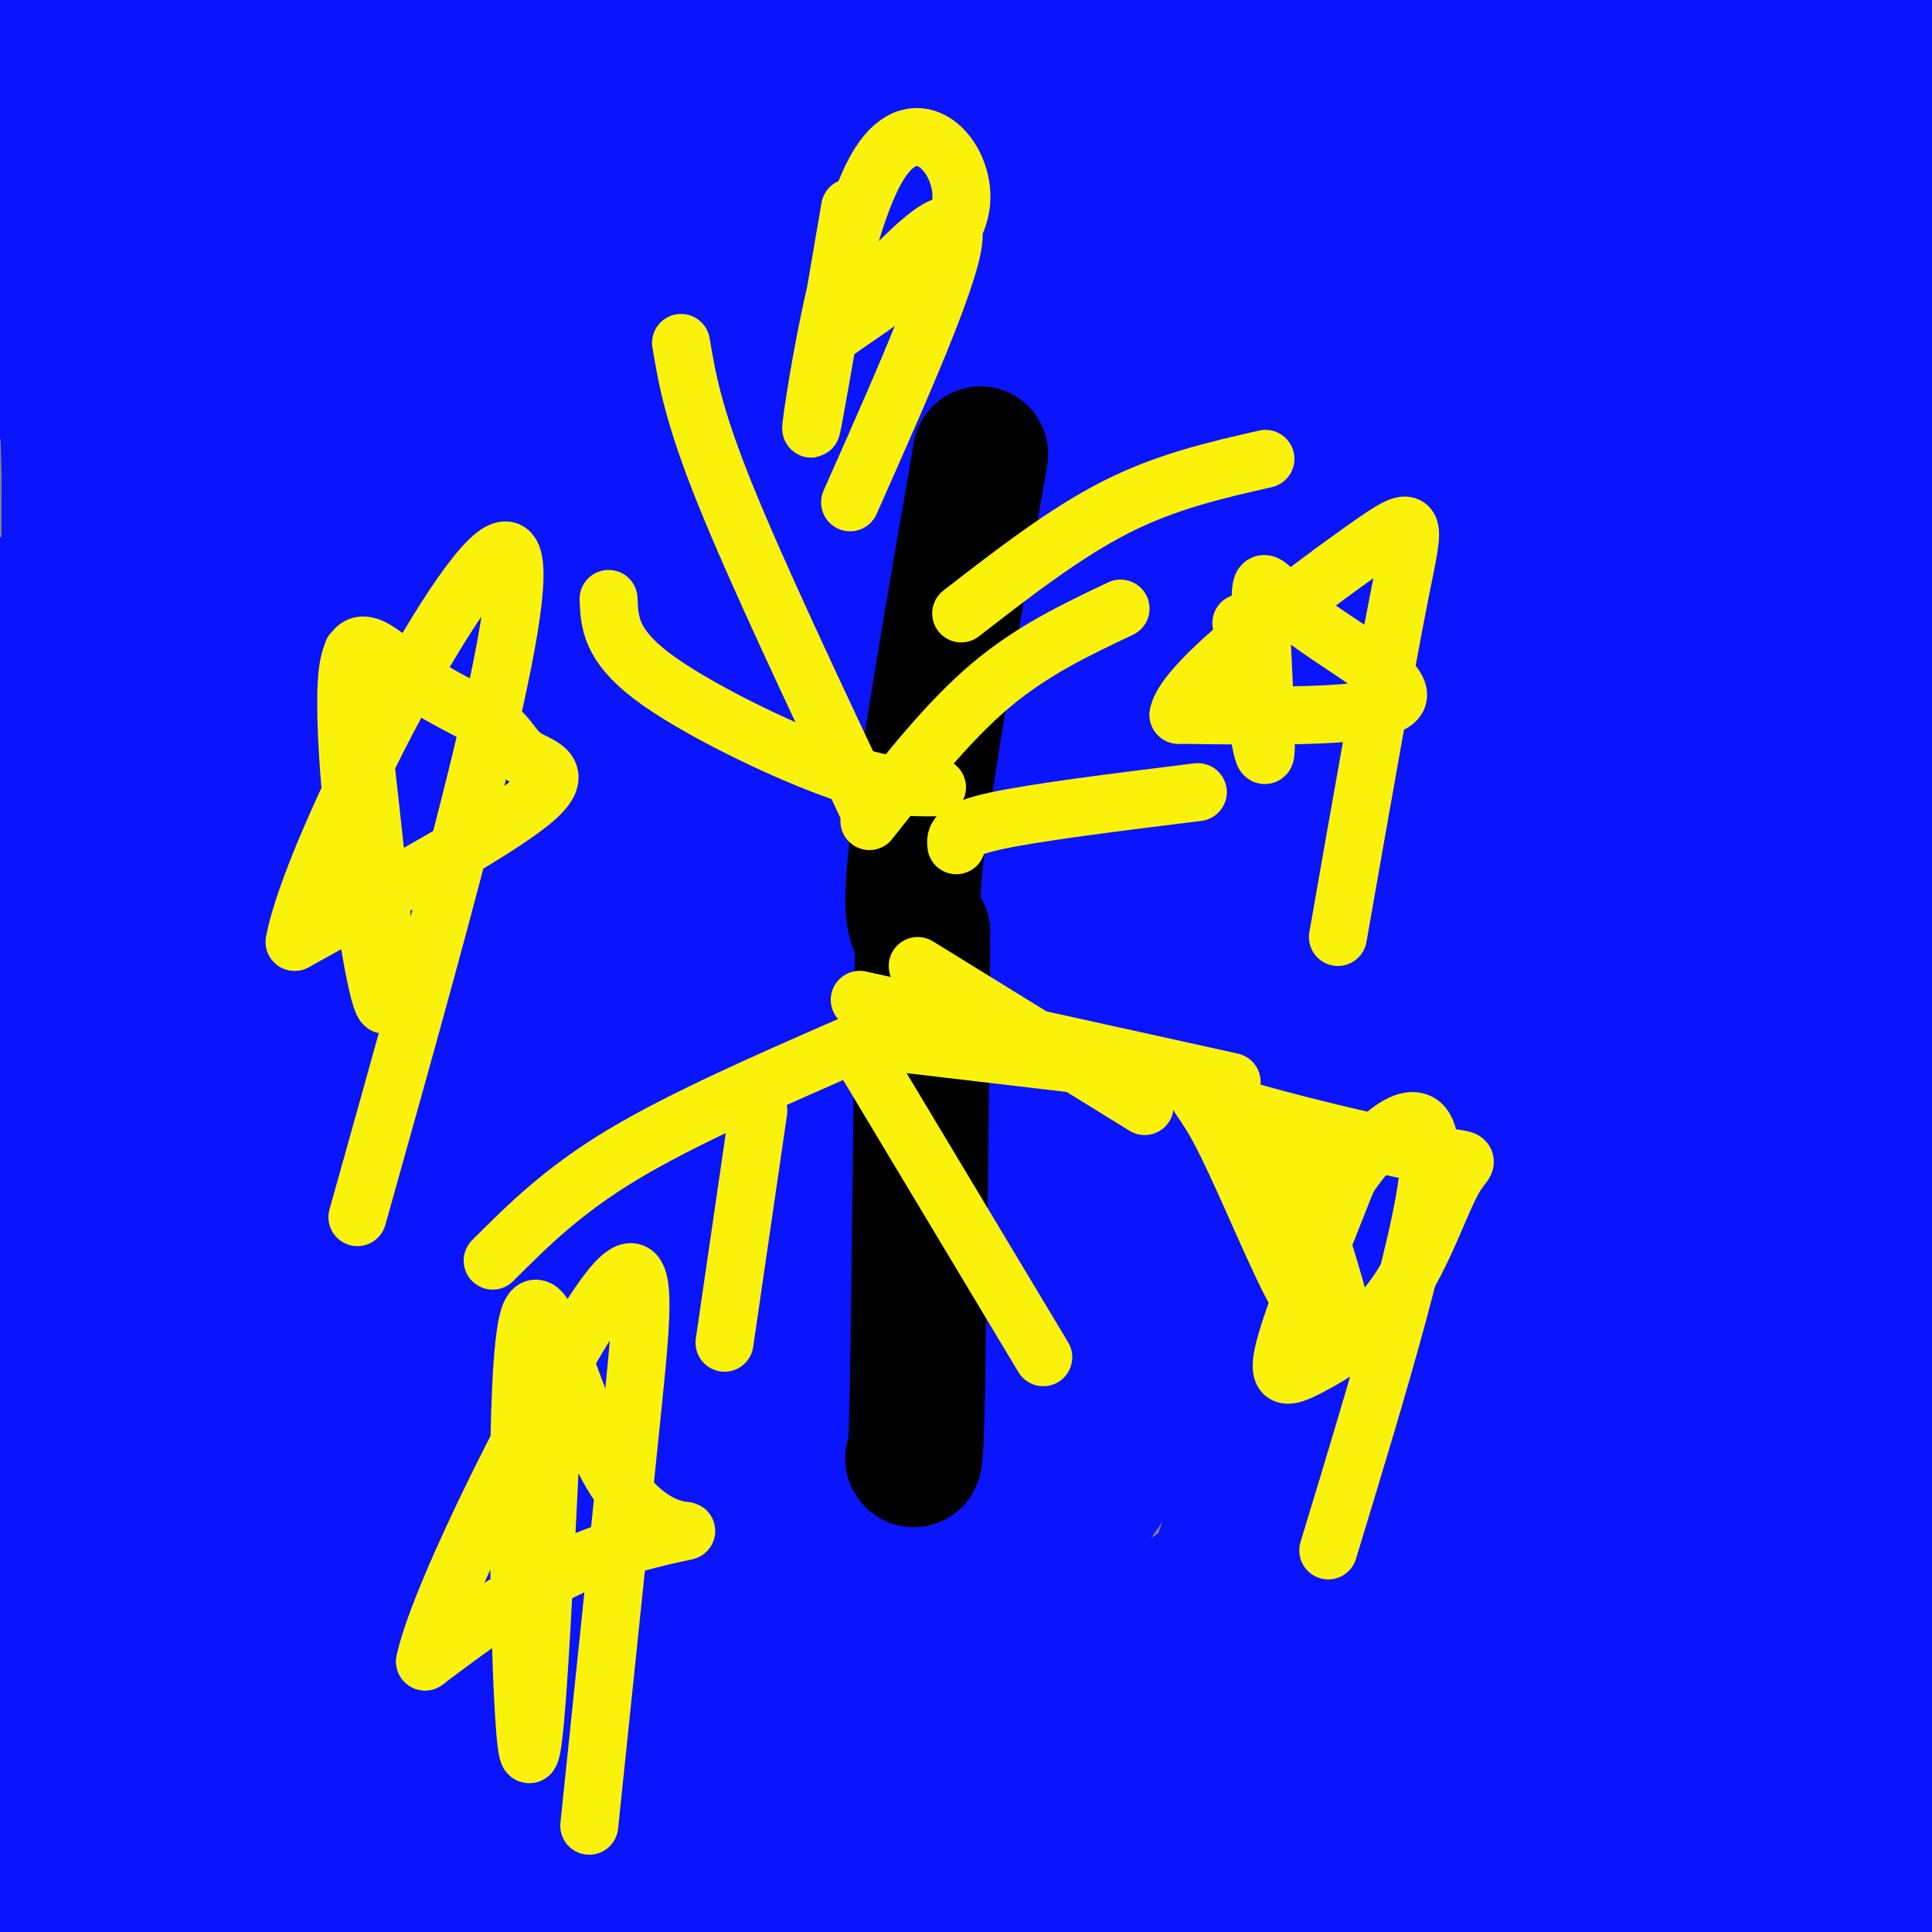 <svg viewBox='0 0 400 400' version='1.1' xmlns='http://www.w3.org/2000/svg' xmlns:xlink='http://www.w3.org/1999/xlink'><rect x="0" y="0" width="400" height="400" fill="#808080" stroke="none"/><g fill='none' stroke='#0A14FD' stroke-width='28' stroke-linecap='round' stroke-linejoin='round'><path d='M69,40c10.122,-2.077 20.244,-4.153 53,-4c32.756,0.153 88.147,2.536 118,2c29.853,-0.536 34.170,-3.991 42,-7c7.830,-3.009 19.174,-5.570 19,-9c-0.174,-3.430 -11.864,-7.727 -54,-6c-42.136,1.727 -114.716,9.477 -167,17c-52.284,7.523 -84.271,14.817 -85,20c-0.729,5.183 29.799,8.253 54,10c24.201,1.747 42.074,2.169 73,-1c30.926,-3.169 74.903,-9.930 107,-16c32.097,-6.070 52.313,-11.449 63,-16c10.687,-4.551 11.843,-8.276 13,-12'/><path d='M305,18c-7.815,-4.676 -33.852,-10.366 -83,-8c-49.148,2.366 -121.406,12.790 -163,22c-41.594,9.210 -52.524,17.208 -67,23c-14.476,5.792 -32.500,9.378 0,8c32.500,-1.378 115.523,-7.722 176,-16c60.477,-8.278 98.408,-18.491 103,-25c4.592,-6.509 -24.156,-9.313 -62,-8c-37.844,1.313 -84.783,6.744 -125,12c-40.217,5.256 -73.712,10.338 -63,14c10.712,3.662 65.632,5.903 103,5c37.368,-0.903 57.184,-4.952 77,-9'/><path d='M201,36c29.175,-4.871 63.613,-12.550 75,-16c11.387,-3.450 -0.275,-2.673 -8,-8c-7.725,-5.327 -11.512,-16.759 -67,-7c-55.488,9.759 -162.677,40.710 -205,55c-42.323,14.290 -19.779,11.920 4,12c23.779,0.080 48.794,2.610 72,0c23.206,-2.610 44.602,-10.359 71,-21c26.398,-10.641 57.796,-24.172 75,-33c17.204,-8.828 20.214,-12.952 12,-15c-8.214,-2.048 -27.651,-2.021 -53,0c-25.349,2.021 -56.609,6.037 -92,15c-35.391,8.963 -74.913,22.875 -91,31c-16.087,8.125 -8.739,10.464 -1,13c7.739,2.536 15.870,5.268 24,8'/><path d='M17,70c36.932,0.343 117.260,-2.799 164,-7c46.740,-4.201 59.890,-9.460 77,-14c17.110,-4.540 38.180,-8.359 33,-10c-5.180,-1.641 -36.609,-1.102 -77,8c-40.391,9.102 -89.744,26.768 -127,41c-37.256,14.232 -62.413,25.031 -76,33c-13.587,7.969 -15.602,13.109 10,10c25.602,-3.109 78.821,-14.465 114,-24c35.179,-9.535 52.319,-17.248 79,-29c26.681,-11.752 62.904,-27.542 71,-33c8.096,-5.458 -11.936,-0.585 -51,13c-39.064,13.585 -97.161,35.881 -134,52c-36.839,16.119 -52.419,26.059 -68,36'/><path d='M32,146c-16.386,10.775 -23.353,19.712 -13,22c10.353,2.288 38.024,-2.074 53,-4c14.976,-1.926 17.256,-1.417 77,-24c59.744,-22.583 176.952,-68.257 162,-65c-14.952,3.257 -162.063,55.447 -239,90c-76.937,34.553 -83.701,51.471 -78,59c5.701,7.529 23.867,5.669 35,5c11.133,-0.669 15.231,-0.148 74,-26c58.769,-25.852 172.207,-78.075 211,-98c38.793,-19.925 2.941,-7.550 -31,4c-33.941,11.550 -65.970,22.275 -98,33'/><path d='M185,142c-52.232,25.012 -133.811,71.043 -168,92c-34.189,20.957 -20.989,16.838 -20,24c0.989,7.162 -10.233,25.603 68,-7c78.233,-32.603 245.920,-116.249 256,-127c10.080,-10.751 -137.447,51.394 -216,89c-78.553,37.606 -88.130,50.672 -95,63c-6.870,12.328 -11.031,23.917 6,27c17.031,3.083 55.256,-2.338 98,-18c42.744,-15.662 90.008,-41.563 124,-61c33.992,-19.437 54.712,-32.411 61,-37c6.288,-4.589 -1.856,-0.795 -10,3'/><path d='M289,190c-57.150,21.622 -195.023,74.178 -255,100c-59.977,25.822 -42.056,24.909 -42,29c0.056,4.091 -17.751,13.187 25,6c42.751,-7.187 146.062,-30.657 214,-49c67.938,-18.343 100.505,-31.560 65,-22c-35.505,9.560 -139.080,41.896 -190,61c-50.920,19.104 -49.185,24.976 -58,33c-8.815,8.024 -28.181,18.199 43,10c71.181,-8.199 232.909,-34.771 294,-45c61.091,-10.229 21.546,-4.114 -18,2'/><path d='M367,315c-44.511,8.251 -146.789,27.879 -218,42c-71.211,14.121 -111.355,22.737 -42,13c69.355,-9.737 248.209,-37.826 232,-35c-16.209,2.826 -227.479,36.569 -255,49c-27.521,12.431 128.708,3.552 203,1c74.292,-2.552 66.646,1.224 59,5'/><path d='M346,390c-11.608,1.266 -70.129,1.931 -105,3c-34.871,1.069 -46.094,2.541 -70,7c-23.906,4.459 -60.497,11.905 2,3c62.497,-8.905 224.082,-34.160 223,-38c-1.082,-3.840 -164.830,13.735 -214,17c-49.170,3.265 16.237,-7.782 55,-14c38.763,-6.218 50.881,-7.609 63,-9'/><path d='M300,359c24.669,-2.360 54.843,-3.761 73,-4c18.157,-0.239 24.297,0.683 -13,5c-37.297,4.317 -118.031,12.029 -153,16c-34.969,3.971 -24.173,4.201 13,-9c37.173,-13.201 100.723,-39.834 134,-54c33.277,-14.166 36.280,-15.864 34,-19c-2.280,-3.136 -9.843,-7.711 -24,-10c-14.157,-2.289 -34.908,-2.294 -67,1c-32.092,3.294 -75.525,9.887 -111,17c-35.475,7.113 -62.993,14.747 -66,16c-3.007,1.253 18.496,-3.873 40,-9'/><path d='M160,309c32.511,-15.389 93.789,-49.361 129,-72c35.211,-22.639 44.354,-33.946 61,-45c16.646,-11.054 40.796,-21.855 12,-13c-28.796,8.855 -110.538,37.365 -165,61c-54.462,23.635 -81.646,42.394 -102,56c-20.354,13.606 -33.880,22.059 -39,26c-5.120,3.941 -1.836,3.371 8,3c9.836,-0.371 26.224,-0.544 57,-16c30.776,-15.456 75.940,-46.197 109,-71c33.060,-24.803 54.014,-43.670 71,-61c16.986,-17.330 30.002,-33.123 38,-48c7.998,-14.877 10.977,-28.837 -16,-24c-26.977,4.837 -83.911,28.472 -128,55c-44.089,26.528 -75.332,55.950 -106,90c-30.668,34.050 -60.762,72.729 -76,95c-15.238,22.271 -15.619,28.136 -16,34'/><path d='M-3,379c1.070,-3.113 11.746,-27.894 17,-40c5.254,-12.106 5.085,-11.535 17,-63c11.915,-51.465 35.915,-154.964 41,-182c5.085,-27.036 -8.744,22.393 -18,63c-9.256,40.607 -13.940,72.394 -17,85c-3.060,12.606 -4.498,6.031 -8,-9c-3.502,-15.031 -9.068,-38.516 -12,-67c-2.932,-28.484 -3.229,-61.965 -2,-90c1.229,-28.035 3.985,-50.625 6,-60c2.015,-9.375 3.290,-5.536 5,5c1.710,10.536 3.855,27.768 6,45'/><path d='M32,66c0.262,42.103 -2.082,124.859 -4,125c-1.918,0.141 -3.411,-82.333 0,-145c3.411,-62.667 11.725,-105.527 17,-120c5.275,-14.473 7.510,-0.561 5,34c-2.510,34.561 -9.764,89.770 -13,123c-3.236,33.230 -2.452,44.481 -1,48c1.452,3.519 3.574,-0.692 2,-13c-1.574,-12.308 -6.845,-32.711 -9,-63c-2.155,-30.289 -1.196,-70.462 0,-87c1.196,-16.538 2.627,-9.439 3,5c0.373,14.439 -0.314,36.220 -1,58'/><path d='M31,31c-2.214,26.594 -7.250,64.079 -11,78c-3.750,13.921 -6.216,4.277 -6,-37c0.216,-41.277 3.113,-114.189 3,-115c-0.113,-0.811 -3.235,70.479 -5,103c-1.765,32.521 -2.174,26.274 -1,-5c1.174,-31.274 3.932,-87.574 6,-111c2.068,-23.426 3.448,-13.979 4,2c0.552,15.979 0.276,38.489 0,61'/><path d='M21,7c-0.484,28.389 -1.693,68.860 -2,99c-0.307,30.140 0.290,49.947 7,28c6.710,-21.947 19.534,-85.649 28,-116c8.466,-30.351 12.575,-27.351 15,-24c2.425,3.351 3.165,7.053 5,10c1.835,2.947 4.763,5.140 -2,36c-6.763,30.860 -23.218,90.389 -19,85c4.218,-5.389 29.109,-75.694 54,-146'/><path d='M107,-21c7.577,-22.945 -0.481,-7.309 -12,15c-11.519,22.309 -26.501,51.291 -38,78c-11.499,26.709 -19.516,51.145 -26,74c-6.484,22.855 -11.434,44.128 -10,63c1.434,18.872 9.254,35.342 24,-12c14.746,-47.342 36.418,-158.495 30,-144c-6.418,14.495 -40.927,154.638 -56,220c-15.073,65.362 -10.712,55.944 -9,62c1.712,6.056 0.775,27.588 4,4c3.225,-23.588 10.613,-92.294 18,-161'/><path d='M32,178c5.490,-46.537 10.214,-82.381 7,-62c-3.214,20.381 -14.365,96.985 -20,133c-5.635,36.015 -5.754,31.440 -6,-2c-0.246,-33.440 -0.618,-95.745 1,-125c1.618,-29.255 5.228,-25.460 9,-23c3.772,2.460 7.708,3.585 7,13c-0.708,9.415 -6.059,27.118 -9,55c-2.941,27.882 -3.470,65.941 -4,104'/><path d='M17,271c-0.332,22.617 0.838,27.160 0,28c-0.838,0.840 -3.685,-2.022 -1,-44c2.685,-41.978 10.903,-123.073 11,-119c0.097,4.073 -7.928,93.313 -9,149c-1.072,55.687 4.809,77.822 6,82c1.191,4.178 -2.310,-9.602 -2,-34c0.310,-24.398 4.430,-59.415 10,-95c5.570,-35.585 12.592,-71.739 18,-94c5.408,-22.261 9.204,-30.631 13,-39'/><path d='M63,105c0.183,-1.757 -5.858,13.349 -15,63c-9.142,49.651 -21.385,133.846 -23,164c-1.615,30.154 7.397,6.268 14,-15c6.603,-21.268 10.798,-39.917 23,-80c12.202,-40.083 32.411,-101.599 51,-145c18.589,-43.401 35.558,-68.688 37,-62c1.442,6.688 -12.645,45.349 -25,73c-12.355,27.651 -22.980,44.291 -44,95c-21.020,50.709 -52.434,135.488 -64,167c-11.566,31.512 -3.283,9.756 5,-12'/><path d='M22,353c10.551,-33.671 34.429,-111.850 58,-168c23.571,-56.150 46.834,-90.272 68,-120c21.166,-29.728 40.236,-55.064 17,-10c-23.236,45.064 -88.779,160.527 -122,222c-33.221,61.473 -34.120,68.957 -39,84c-4.880,15.043 -13.741,37.644 7,-8c20.741,-45.644 71.085,-159.533 95,-211c23.915,-51.467 21.400,-40.510 23,-38c1.600,2.510 7.314,-3.426 -8,27c-15.314,30.426 -51.657,97.213 -88,164'/><path d='M33,295c-16.862,36.256 -15.015,44.896 -16,60c-0.985,15.104 -4.800,36.673 28,-28c32.800,-64.673 102.217,-215.587 110,-244c7.783,-28.413 -46.066,65.675 -75,117c-28.934,51.325 -32.954,59.886 -40,91c-7.046,31.114 -17.120,84.782 -19,111c-1.880,26.218 4.434,24.986 24,-13c19.566,-37.986 52.383,-112.727 75,-167c22.617,-54.273 35.033,-88.078 41,-106c5.967,-17.922 5.483,-19.961 5,-22'/><path d='M166,94c-13.681,12.312 -50.385,54.092 -78,93c-27.615,38.908 -46.142,74.945 -61,102c-14.858,27.055 -26.046,45.127 -17,59c9.046,13.873 38.327,23.546 56,9c17.673,-14.546 23.737,-53.311 32,-100c8.263,-46.689 18.725,-101.302 24,-132c5.275,-30.698 5.363,-37.480 -4,-30c-9.363,7.480 -28.177,29.223 -42,47c-13.823,17.777 -22.653,31.590 -32,50c-9.347,18.410 -19.209,41.418 -23,54c-3.791,12.582 -1.512,14.738 5,13c6.512,-1.738 17.256,-7.369 28,-13'/><path d='M54,246c16.729,-29.739 44.552,-97.587 56,-128c11.448,-30.413 6.522,-23.389 7,-30c0.478,-6.611 6.360,-26.855 -14,21c-20.360,47.855 -66.961,163.810 -85,215c-18.039,51.190 -7.516,37.615 1,33c8.516,-4.615 15.027,-0.268 26,-28c10.973,-27.732 26.410,-87.541 29,-100c2.590,-12.459 -7.667,22.434 -18,47c-10.333,24.566 -20.744,38.806 -29,55c-8.256,16.194 -14.359,34.341 -17,49c-2.641,14.659 -1.821,25.829 -1,37'/><path d='M9,417c0.306,6.991 1.570,5.970 12,-10c10.430,-15.970 30.025,-46.887 32,-51c1.975,-4.113 -13.671,18.578 -20,30c-6.329,11.422 -3.340,11.576 -2,14c1.340,2.424 1.032,7.117 6,11c4.968,3.883 15.213,6.955 21,8c5.787,1.045 7.117,0.062 11,-1c3.883,-1.062 10.319,-2.202 16,-5c5.681,-2.798 10.606,-7.253 11,-10c0.394,-2.747 -3.745,-3.785 -12,-3c-8.255,0.785 -20.628,3.392 -33,6'/><path d='M51,406c-5.216,-1.557 -1.756,-8.450 8,-15c9.756,-6.550 25.807,-12.757 47,-20c21.193,-7.243 47.526,-15.522 59,-19c11.474,-3.478 8.088,-2.156 3,2c-5.088,4.156 -11.877,11.147 -30,18c-18.123,6.853 -47.579,13.569 -59,17c-11.421,3.431 -4.806,3.578 0,6c4.806,2.422 7.802,7.121 15,8c7.198,0.879 18.599,-2.060 30,-5'/><path d='M124,398c33.006,-15.856 100.519,-52.997 136,-77c35.481,-24.003 38.928,-34.867 43,-41c4.072,-6.133 8.768,-7.535 -15,-6c-23.768,1.535 -76.001,6.008 -108,16c-31.999,9.992 -43.762,25.503 -60,42c-16.238,16.497 -36.949,33.978 -44,43c-7.051,9.022 -0.442,9.583 9,8c9.442,-1.583 21.716,-5.311 35,-11c13.284,-5.689 27.576,-13.339 47,-26c19.424,-12.661 43.978,-30.332 67,-50c23.022,-19.668 44.511,-41.334 66,-63'/><path d='M300,233c7.902,-12.762 -5.344,-13.168 -37,2c-31.656,15.168 -81.721,45.909 -131,81c-49.279,35.091 -97.773,74.533 -111,88c-13.227,13.467 8.812,0.959 57,-32c48.188,-32.959 122.525,-86.370 165,-121c42.475,-34.630 53.089,-50.478 65,-63c11.911,-12.522 25.121,-21.717 12,-16c-13.121,5.717 -52.571,26.347 -81,45c-28.429,18.653 -45.837,35.329 -73,64c-27.163,28.671 -64.082,69.335 -101,110'/><path d='M65,391c-17.325,19.929 -10.137,14.752 -8,22c2.137,7.248 -0.777,26.920 60,-41c60.777,-67.920 185.245,-223.433 219,-275c33.755,-51.567 -23.202,0.812 -62,35c-38.798,34.188 -59.438,50.187 -88,81c-28.562,30.813 -65.046,76.442 -86,101c-20.954,24.558 -26.380,28.047 -19,26c7.380,-2.047 27.564,-9.628 50,-27c22.436,-17.372 47.125,-44.535 81,-85c33.875,-40.465 76.938,-94.233 120,-148'/><path d='M332,80c23.267,-29.823 21.435,-30.379 11,-25c-10.435,5.379 -29.472,16.693 -53,32c-23.528,15.307 -51.546,34.605 -89,89c-37.454,54.395 -84.345,143.885 -87,163c-2.655,19.115 38.925,-32.145 72,-78c33.075,-45.855 57.644,-86.307 90,-125c32.356,-38.693 72.497,-75.629 76,-77c3.503,-1.371 -29.634,32.823 -62,74c-32.366,41.177 -63.962,89.336 -85,122c-21.038,32.664 -31.519,49.832 -42,67'/><path d='M163,322c-1.149,10.954 16.980,4.840 68,-60c51.020,-64.840 134.931,-188.405 158,-237c23.069,-48.595 -14.703,-22.221 -69,34c-54.297,56.221 -125.118,142.290 -121,133c4.118,-9.290 83.177,-113.940 109,-154c25.823,-40.060 -1.588,-15.530 -29,9'/><path d='M279,47c-26.908,21.565 -79.678,70.977 -64,65c15.678,-5.977 99.805,-67.343 135,-94c35.195,-26.657 21.458,-18.605 17,-17c-4.458,1.605 0.364,-3.237 -7,-3c-7.364,0.237 -26.912,5.552 -55,24c-28.088,18.448 -64.715,50.030 -87,72c-22.285,21.970 -30.227,34.328 -33,41c-2.773,6.672 -0.379,7.658 6,9c6.379,1.342 16.741,3.040 32,-2c15.259,-5.040 35.416,-16.818 54,-30c18.584,-13.182 35.595,-27.766 51,-44c15.405,-16.234 29.202,-34.117 43,-52'/><path d='M371,16c9.274,-12.015 10.958,-16.052 -3,-10c-13.958,6.052 -43.559,22.192 -62,34c-18.441,11.808 -25.721,19.283 -39,32c-13.279,12.717 -32.555,30.676 -6,14c26.555,-16.676 98.943,-67.985 132,-92c33.057,-24.015 26.785,-20.735 -2,-8c-28.785,12.735 -80.081,34.924 -98,50c-17.919,15.076 -2.459,23.038 13,31'/><path d='M306,67c13.935,-11.411 42.274,-55.437 59,-76c16.726,-20.563 21.840,-17.661 -7,-6c-28.840,11.661 -91.634,32.081 -118,46c-26.366,13.919 -16.305,21.336 -11,28c5.305,6.664 5.854,12.573 10,17c4.146,4.427 11.890,7.370 26,5c14.110,-2.370 34.586,-10.053 50,-20c15.414,-9.947 25.766,-22.157 35,-36c9.234,-13.843 17.350,-29.317 16,-37c-1.350,-7.683 -12.166,-7.575 -28,-4c-15.834,3.575 -36.686,10.616 -50,17c-13.314,6.384 -19.090,12.110 -22,20c-2.910,7.890 -2.955,17.945 -3,28'/><path d='M263,49c4.833,14.488 18.414,36.707 34,43c15.586,6.293 33.175,-3.339 46,-15c12.825,-11.661 20.885,-25.349 33,-40c12.115,-14.651 28.284,-30.264 23,-17c-5.284,13.264 -32.021,55.405 -41,109c-8.979,53.595 -0.201,118.644 3,137c3.201,18.356 0.823,-9.981 3,-50c2.177,-40.019 8.908,-91.720 17,-128c8.092,-36.280 17.546,-57.140 27,-78'/><path d='M408,10c-3.323,20.002 -25.132,109.007 -29,185c-3.868,75.993 10.205,138.974 13,135c2.795,-3.974 -5.687,-74.902 -10,-115c-4.313,-40.098 -4.457,-49.366 1,-81c5.457,-31.634 16.514,-85.634 18,-97c1.486,-11.366 -6.600,19.901 -12,42c-5.400,22.099 -8.114,35.028 -13,72c-4.886,36.972 -11.943,97.986 -19,159'/><path d='M357,310c1.295,-25.620 14.031,-169.172 13,-203c-1.031,-33.828 -15.831,42.066 -26,91c-10.169,48.934 -15.709,70.906 -19,103c-3.291,32.094 -4.335,74.310 0,53c4.335,-21.310 14.049,-106.145 20,-156c5.951,-49.855 8.141,-64.730 15,-84c6.859,-19.270 18.388,-42.934 9,-18c-9.388,24.934 -39.694,98.467 -70,172'/><path d='M299,268c-26.666,61.114 -58.331,127.900 -32,75c26.331,-52.900 110.656,-225.486 123,-265c12.344,-39.514 -47.295,54.045 -84,111c-36.705,56.955 -50.478,77.308 -70,101c-19.522,23.692 -44.794,50.725 -51,62c-6.206,11.275 6.656,6.793 35,-32c28.344,-38.793 72.172,-111.896 116,-185'/><path d='M336,135c7.861,-10.753 -30.485,54.865 -61,129c-30.515,74.135 -53.199,156.788 -40,122c13.199,-34.788 62.280,-187.015 62,-188c-0.280,-0.985 -49.922,149.273 -66,202c-16.078,52.727 1.406,7.922 16,-38c14.594,-45.922 26.297,-92.961 38,-140'/><path d='M285,222c7.530,-19.031 7.354,3.392 -3,48c-10.354,44.608 -30.886,111.402 -33,123c-2.114,11.598 14.189,-31.998 26,-70c11.811,-38.002 19.128,-70.408 24,-86c4.872,-15.592 7.297,-14.370 9,-12c1.703,2.370 2.683,5.889 -2,23c-4.683,17.111 -15.028,47.813 -26,73c-10.972,25.187 -22.569,44.858 -26,39c-3.431,-5.858 1.306,-37.245 7,-59c5.694,-21.755 12.347,-33.877 19,-46'/><path d='M280,255c8.524,-16.459 20.333,-34.607 21,-15c0.667,19.607 -9.810,76.970 -13,125c-3.190,48.030 0.905,86.726 9,48c8.095,-38.726 20.190,-154.875 26,-175c5.810,-20.125 5.333,55.774 10,102c4.667,46.226 14.476,62.779 17,62c2.524,-0.779 -2.238,-18.889 -7,-37'/><path d='M343,365c-4.372,-34.498 -11.802,-102.242 -13,-125c-1.198,-22.758 3.835,-0.531 7,10c3.165,10.531 4.460,9.365 11,33c6.540,23.635 18.323,72.072 28,110c9.677,37.928 17.248,65.348 15,31c-2.248,-34.348 -14.315,-130.463 -18,-174c-3.685,-43.537 1.012,-34.494 3,4c1.988,38.494 1.266,106.441 2,140c0.734,33.559 2.924,32.731 4,21c1.076,-11.731 1.038,-34.366 1,-57'/><path d='M383,358c1.622,-42.873 5.176,-121.556 8,-106c2.824,15.556 4.917,125.351 7,135c2.083,9.649 4.156,-80.847 4,-104c-0.156,-23.153 -2.542,21.036 -2,56c0.542,34.964 4.012,60.704 6,70c1.988,9.296 2.494,2.148 3,-5'/><path d='M409,404c-2.146,-26.235 -9.010,-89.322 -13,-115c-3.990,-25.678 -5.106,-13.948 -11,18c-5.894,31.948 -16.567,84.113 -20,109c-3.433,24.887 0.373,22.497 5,-23c4.627,-45.497 10.075,-134.102 9,-157c-1.075,-22.898 -8.674,19.912 -14,47c-5.326,27.088 -8.379,38.454 -9,56c-0.621,17.546 1.189,41.273 3,65'/></g>
<g fill='none' stroke='#000000' stroke-width='28' stroke-linecap='round' stroke-linejoin='round'><path d='M203,94c-5.500,31.750 -11.000,63.500 -13,80c-2.000,16.500 -0.500,17.750 1,19'/><path d='M191,193c0.000,18.500 -0.500,55.250 -1,92'/><path d='M190,285c-0.333,18.167 -0.667,17.583 -1,17'/></g>
<g fill='none' stroke='#FBF20B' stroke-width='12' stroke-linecap='round' stroke-linejoin='round'><path d='M199,127c10.750,-8.333 21.500,-16.667 32,-22c10.500,-5.333 20.750,-7.667 31,-10'/><path d='M180,168c-11.750,-24.917 -23.500,-49.833 -30,-66c-6.500,-16.167 -7.750,-23.583 -9,-31'/><path d='M198,175c-0.167,-1.583 -0.333,-3.167 8,-5c8.333,-1.833 25.167,-3.917 42,-6'/><path d='M177,216c0.000,0.000 39.000,65.000 39,65'/><path d='M177,216c-17.750,7.750 -35.500,15.500 -48,23c-12.500,7.500 -19.750,14.750 -27,22'/><path d='M194,163c-5.378,0.067 -10.756,0.133 -22,-4c-11.244,-4.133 -28.356,-12.467 -37,-19c-8.644,-6.533 -8.822,-11.267 -9,-16'/><path d='M178,215c0.000,0.000 51.000,6.000 51,6'/><path d='M180,170c8.167,-10.333 16.333,-20.667 25,-28c8.667,-7.333 17.833,-11.667 27,-16'/><path d='M178,207c0.000,0.000 77.000,17.000 77,17'/><path d='M190,200c0.000,0.000 47.000,29.000 47,29'/><path d='M157,230c0.000,0.000 -7.000,48.000 -7,48'/><path d='M257,129c2.276,14.882 4.552,29.764 5,27c0.448,-2.764 -0.931,-23.174 -1,-31c-0.069,-7.826 1.174,-3.069 9,3c7.826,6.069 22.236,13.448 19,17c-3.236,3.552 -24.118,3.276 -45,3'/><path d='M244,148c1.000,-6.845 26.000,-25.458 38,-34c12.000,-8.542 11.000,-7.012 8,8c-3.000,15.012 -8.000,43.506 -13,72'/><path d='M266,234c4.777,14.563 9.554,29.126 11,35c1.446,5.874 -0.439,3.058 -2,3c-1.561,-0.058 -2.797,2.641 -7,-5c-4.203,-7.641 -11.372,-25.621 -16,-34c-4.628,-8.379 -6.715,-7.156 3,-4c9.715,3.156 31.231,8.247 41,10c9.769,1.753 7.792,0.169 5,5c-2.792,4.831 -6.398,16.079 -12,24c-5.602,7.921 -13.201,12.517 -18,15c-4.799,2.483 -6.800,2.852 -5,-4c1.800,-6.852 7.400,-20.926 13,-35'/><path d='M279,244c6.733,-10.200 17.067,-18.200 17,-5c-0.067,13.200 -10.533,47.600 -21,82'/><path d='M73,135c3.219,27.852 6.438,55.704 7,67c0.562,11.296 -1.534,6.037 -4,-10c-2.466,-16.037 -5.304,-42.853 -4,-53c1.304,-10.147 6.750,-3.625 13,1c6.250,4.625 13.304,7.353 17,10c3.696,2.647 4.034,5.213 7,7c2.966,1.787 8.562,2.796 1,9c-7.562,6.204 -28.281,17.602 -49,29'/><path d='M61,195c3.533,-19.622 36.867,-83.178 44,-81c7.133,2.178 -11.933,70.089 -31,138'/><path d='M114,300c-1.763,36.302 -3.526,72.603 -5,61c-1.474,-11.603 -2.657,-71.112 0,-86c2.657,-14.888 9.156,14.844 17,29c7.844,14.156 17.035,12.734 16,13c-1.035,0.266 -12.296,2.219 -23,7c-10.704,4.781 -20.852,12.391 -31,20'/><path d='M88,344c2.821,-13.857 25.375,-58.500 36,-74c10.625,-15.500 9.321,-1.857 7,21c-2.321,22.857 -5.661,54.929 -9,87'/><path d='M176,43c-4.310,25.208 -8.619,50.417 -8,45c0.619,-5.417 6.167,-41.458 14,-54c7.833,-12.542 17.952,-1.583 17,8c-0.952,9.583 -12.976,17.792 -25,26'/><path d='M174,68c2.156,-3.156 20.044,-24.044 23,-21c2.956,3.044 -9.022,30.022 -21,57'/></g>
<g fill='none' stroke='#0A14FD' stroke-width='6' stroke-linecap='round' stroke-linejoin='round'><path d='M396,153c-2.776,14.075 -5.552,28.151 -5,51c0.552,22.849 4.431,54.472 4,64c-0.431,9.528 -5.171,-3.039 -8,-18c-2.829,-14.961 -3.747,-32.315 -5,-42c-1.253,-9.685 -2.841,-11.699 -2,-27c0.841,-15.301 4.111,-43.889 5,-39c0.889,4.889 -0.603,43.254 0,66c0.603,22.746 3.302,29.873 6,37'/><path d='M391,245c0.089,-17.459 -2.687,-79.608 0,-73c2.687,6.608 10.839,81.971 13,99c2.161,17.029 -1.668,-24.278 -2,-57c-0.332,-32.722 2.834,-56.861 6,-81'/><path d='M408,133c-0.262,-14.702 -3.917,-10.958 -6,-4c-2.083,6.958 -2.595,17.131 -2,28c0.595,10.869 2.298,22.435 4,34'/><path d='M396,151c1.619,32.762 3.238,65.523 6,97c2.762,31.477 6.665,61.669 6,29c-0.665,-32.669 -5.900,-128.200 -8,-148c-2.100,-19.800 -1.065,36.131 0,69c1.065,32.869 2.162,42.677 4,52c1.838,9.323 4.419,18.162 7,27'/></g>
</svg>